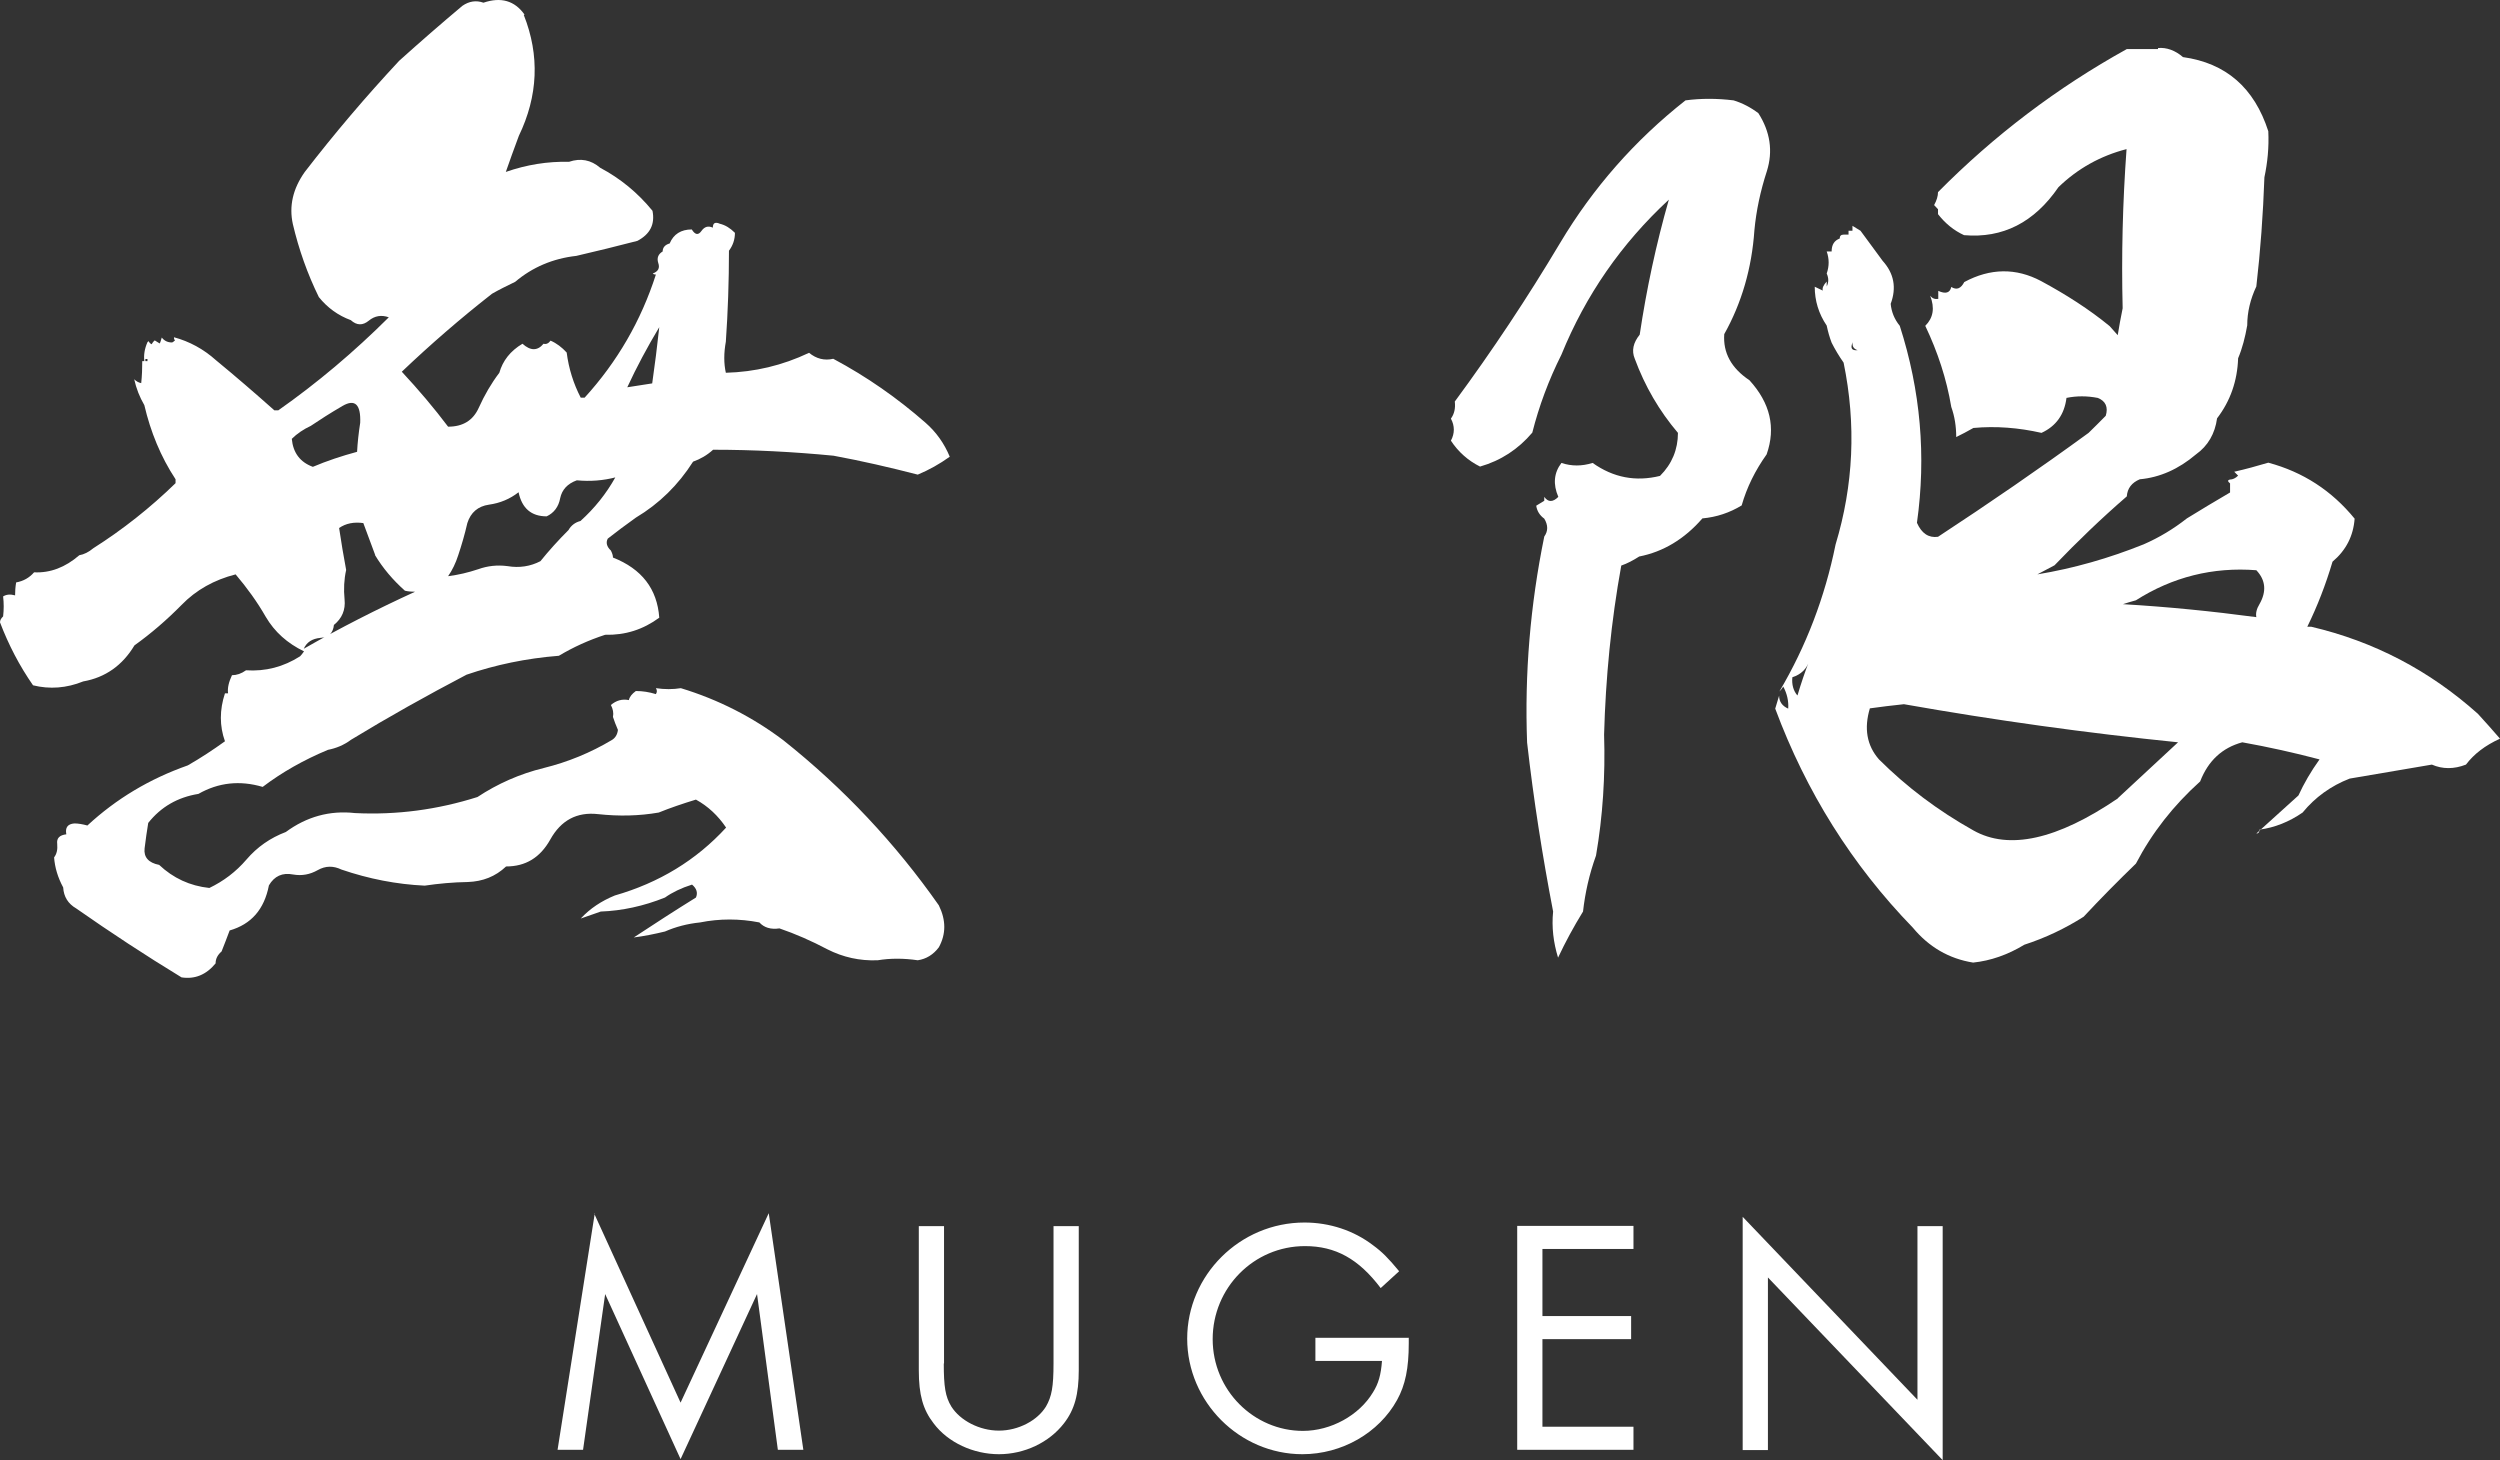 <?xml version="1.0" encoding="UTF-8"?> <svg xmlns="http://www.w3.org/2000/svg" width="113" height="66" viewBox="0 0 113 66" fill="none"><rect x="0" y="0" width="113" height="66" fill="#333333" stroke="none"/><path d="M26.86 54.859L30.762 63.399L34.747 54.836L36.311 65.531H35.159L34.218 58.491L30.762 65.952L27.353 58.491L26.354 65.531H25.202L26.883 54.848L26.86 54.859Z" fill="white"></path><path d="M42.659 61.63C42.659 62.673 42.729 63.13 43 63.575C43.399 64.207 44.269 64.664 45.151 64.664C46.032 64.664 46.891 64.207 47.278 63.575C47.537 63.13 47.619 62.684 47.619 61.63V55.422H48.76V61.935C48.76 63.024 48.572 63.715 48.09 64.336C47.419 65.203 46.303 65.73 45.151 65.73C43.999 65.73 42.847 65.203 42.2 64.336C41.718 63.715 41.53 63.047 41.53 61.935V55.422H42.67V61.63H42.659Z" fill="white"></path><path d="M63.676 60.459V60.716C63.676 61.841 63.523 62.602 63.147 63.282C62.325 64.769 60.655 65.73 58.869 65.73C56.024 65.73 53.661 63.364 53.661 60.506C53.661 57.647 56.036 55.258 58.963 55.258C60.103 55.258 61.196 55.621 62.066 56.289C62.466 56.581 62.748 56.863 63.241 57.46L62.407 58.221C61.408 56.898 60.361 56.324 58.986 56.324C56.67 56.324 54.813 58.21 54.813 60.529C54.813 62.848 56.682 64.676 58.892 64.676C60.162 64.676 61.431 63.973 62.054 62.942C62.313 62.532 62.419 62.134 62.466 61.513H59.456V60.47H63.688L63.676 60.459Z" fill="white"></path><path d="M69.718 56.464V59.486H73.727V60.529H69.718V64.488H73.833V65.531H68.578V55.41H73.833V56.453H69.718V56.464Z" fill="white"></path><path d="M78.769 55L86.669 63.27V55.422H87.809V65.999L79.91 57.741V65.542H78.769V55Z" fill="white"></path><path d="M23.674 0.673C24.403 2.512 24.321 4.339 23.451 6.143C23.239 6.717 23.04 7.256 22.863 7.771C23.804 7.443 24.756 7.291 25.72 7.314C26.237 7.138 26.707 7.221 27.13 7.584C28.035 8.064 28.823 8.708 29.493 9.528C29.611 10.137 29.387 10.582 28.811 10.887C27.871 11.133 26.954 11.355 26.049 11.566C24.991 11.683 24.062 12.082 23.287 12.738C22.899 12.925 22.546 13.101 22.24 13.277C20.818 14.389 19.454 15.572 18.161 16.802C18.914 17.611 19.619 18.442 20.254 19.286C20.924 19.286 21.382 19.005 21.641 18.43C21.899 17.857 22.205 17.329 22.57 16.849C22.722 16.31 23.063 15.865 23.616 15.537C23.98 15.865 24.297 15.865 24.568 15.537C24.685 15.572 24.791 15.525 24.885 15.397C25.156 15.514 25.402 15.701 25.614 15.935C25.708 16.662 25.92 17.341 26.249 17.974H26.425C27.906 16.346 28.976 14.495 29.646 12.41C29.587 12.41 29.54 12.398 29.505 12.363C29.752 12.269 29.834 12.117 29.752 11.883C29.681 11.66 29.752 11.484 29.952 11.367C29.952 11.191 30.057 11.063 30.269 11.004C30.445 10.582 30.786 10.371 31.268 10.371C31.421 10.617 31.562 10.641 31.703 10.442C31.844 10.243 32.009 10.196 32.22 10.29C32.22 10.079 32.326 10.02 32.538 10.114C32.785 10.172 33.008 10.313 33.219 10.524C33.219 10.828 33.125 11.098 32.949 11.332C32.949 12.714 32.902 14.085 32.808 15.444C32.714 15.959 32.714 16.427 32.808 16.849C34.113 16.814 35.359 16.521 36.57 15.947C36.899 16.217 37.263 16.31 37.663 16.217C39.179 17.025 40.566 17.997 41.836 19.11C42.318 19.532 42.682 20.047 42.929 20.644C42.471 20.972 41.989 21.242 41.483 21.453C40.214 21.125 38.944 20.832 37.675 20.598C35.864 20.422 34.042 20.328 32.232 20.328C31.962 20.574 31.656 20.75 31.327 20.867C30.657 21.921 29.799 22.765 28.741 23.397C28.282 23.725 27.859 24.041 27.471 24.346C27.377 24.522 27.424 24.709 27.612 24.885C27.671 25.002 27.706 25.107 27.706 25.201C29.011 25.716 29.705 26.618 29.799 27.919C29.07 28.457 28.259 28.715 27.354 28.692C26.601 28.938 25.908 29.254 25.261 29.641C23.78 29.758 22.393 30.05 21.088 30.496C19.302 31.433 17.562 32.405 15.869 33.436C15.54 33.682 15.187 33.822 14.823 33.893C13.73 34.349 12.754 34.9 11.873 35.568C10.838 35.263 9.874 35.369 8.969 35.884C8.029 36.036 7.276 36.47 6.7 37.196C6.642 37.559 6.583 37.946 6.536 38.344C6.489 38.742 6.712 39 7.194 39.093C7.829 39.691 8.581 40.042 9.463 40.136C10.098 39.831 10.662 39.41 11.144 38.847C11.626 38.285 12.213 37.875 12.919 37.606C13.859 36.915 14.905 36.622 16.046 36.751C17.926 36.844 19.772 36.599 21.582 36.025C22.487 35.427 23.486 34.982 24.58 34.713C25.673 34.443 26.695 34.022 27.659 33.447C27.812 33.354 27.906 33.202 27.93 32.991C27.836 32.78 27.765 32.581 27.706 32.405C27.742 32.229 27.706 32.042 27.612 31.866C27.859 31.655 28.13 31.585 28.424 31.644C28.459 31.491 28.564 31.363 28.741 31.234C29.047 31.234 29.34 31.28 29.646 31.374C29.705 31.28 29.705 31.198 29.646 31.105C30.034 31.163 30.422 31.163 30.774 31.105C32.467 31.62 34.007 32.405 35.406 33.459C38.133 35.626 40.472 38.121 42.435 40.921C42.764 41.589 42.764 42.221 42.435 42.819C42.188 43.147 41.871 43.346 41.483 43.404C40.848 43.31 40.237 43.31 39.673 43.404C38.862 43.439 38.098 43.264 37.404 42.912C36.675 42.526 35.947 42.209 35.23 41.963C34.842 42.022 34.536 41.928 34.324 41.694C33.419 41.518 32.526 41.518 31.644 41.694C31.068 41.753 30.539 41.893 30.057 42.104C29.575 42.221 29.105 42.315 28.647 42.373C29.552 41.776 30.492 41.167 31.456 40.569C31.55 40.359 31.491 40.16 31.28 39.984C30.798 40.136 30.387 40.335 30.057 40.569C29.093 40.956 28.118 41.167 27.154 41.202C26.825 41.319 26.519 41.425 26.249 41.518C26.672 41.061 27.189 40.722 27.789 40.476C29.787 39.902 31.468 38.883 32.82 37.407C32.455 36.868 32.009 36.446 31.456 36.142C30.845 36.329 30.293 36.517 29.775 36.727C28.894 36.88 27.988 36.903 27.025 36.798C26.073 36.692 25.355 37.079 24.873 37.946C24.415 38.766 23.757 39.164 22.875 39.164C22.393 39.621 21.817 39.843 21.147 39.867C20.477 39.878 19.831 39.937 19.196 40.031C17.926 39.972 16.669 39.726 15.434 39.304C15.07 39.129 14.717 39.129 14.364 39.328C14.012 39.527 13.648 39.597 13.248 39.527C12.766 39.433 12.402 39.597 12.155 40.019C11.943 41.108 11.355 41.776 10.38 42.057C10.262 42.385 10.133 42.701 10.015 43.006C9.839 43.158 9.745 43.334 9.745 43.545C9.322 44.06 8.804 44.271 8.205 44.177C6.571 43.182 4.984 42.139 3.444 41.061C3.08 40.851 2.88 40.534 2.856 40.113C2.61 39.656 2.48 39.211 2.445 38.754C2.563 38.602 2.61 38.402 2.586 38.145C2.551 37.887 2.692 37.746 2.998 37.711C2.939 37.407 3.056 37.243 3.362 37.219C3.538 37.219 3.738 37.255 3.95 37.313C5.254 36.106 6.759 35.205 8.487 34.596C9.063 34.267 9.616 33.904 10.168 33.506C9.921 32.815 9.921 32.089 10.168 31.339H10.309C10.274 31.093 10.344 30.824 10.485 30.519C10.697 30.519 10.909 30.449 11.12 30.297C12.002 30.355 12.813 30.144 13.565 29.664C13.624 29.605 13.683 29.523 13.742 29.441C12.989 29.078 12.413 28.563 12.014 27.884C11.626 27.204 11.167 26.572 10.65 25.962C9.686 26.208 8.863 26.665 8.205 27.345C7.535 28.024 6.83 28.633 6.077 29.172C5.537 30.074 4.761 30.625 3.762 30.8C3.009 31.105 2.245 31.163 1.493 30.976C0.882 30.097 0.388 29.149 0 28.13C0 28.036 0.047 27.954 0.141 27.86C0.176 27.555 0.176 27.263 0.141 26.958C0.294 26.864 0.47 26.853 0.682 26.911C0.682 26.736 0.694 26.536 0.729 26.326C1.058 26.267 1.328 26.115 1.54 25.869C2.269 25.904 2.95 25.646 3.585 25.096C3.797 25.061 4.008 24.955 4.22 24.779C5.548 23.936 6.794 22.952 7.935 21.839V21.663C7.265 20.644 6.806 19.52 6.524 18.313C6.312 17.95 6.16 17.564 6.066 17.142C6.16 17.236 6.265 17.294 6.383 17.318C6.418 16.99 6.43 16.65 6.43 16.322H6.524C6.489 16.053 6.536 15.76 6.665 15.467L6.712 15.42C6.747 15.479 6.783 15.525 6.853 15.561C6.888 15.502 6.924 15.444 6.994 15.385C7.088 15.444 7.159 15.49 7.218 15.525C7.253 15.467 7.276 15.373 7.312 15.256C7.429 15.408 7.582 15.479 7.77 15.479C7.805 15.479 7.841 15.444 7.911 15.385C7.876 15.35 7.864 15.315 7.864 15.244C8.558 15.432 9.192 15.771 9.768 16.287C10.65 17.013 11.52 17.763 12.402 18.548H12.578C14.329 17.318 15.998 15.912 17.574 14.342C17.244 14.225 16.939 14.272 16.669 14.495C16.398 14.717 16.128 14.717 15.857 14.471C15.281 14.26 14.8 13.909 14.412 13.429C13.894 12.374 13.506 11.273 13.236 10.126C13.06 9.317 13.236 8.532 13.777 7.771C15.105 6.049 16.527 4.374 18.044 2.746C18.984 1.902 19.936 1.071 20.9 0.263C21.206 0.052 21.523 0.005 21.852 0.122C22.64 -0.147 23.263 0.028 23.71 0.661L23.674 0.673ZM6.571 16.322H6.665V16.228H6.571V16.322ZM16.281 19.122C16.316 18.278 16.046 18.02 15.481 18.349C14.917 18.677 14.447 18.981 14.047 19.25C13.718 19.403 13.424 19.602 13.189 19.836C13.248 20.469 13.565 20.89 14.141 21.101C14.776 20.832 15.446 20.609 16.14 20.422C16.163 20 16.21 19.567 16.281 19.11V19.122ZM16.962 25.096L16.422 23.643C15.998 23.585 15.634 23.655 15.328 23.866C15.422 24.498 15.528 25.131 15.646 25.763C15.552 26.185 15.528 26.63 15.575 27.099C15.622 27.567 15.458 27.954 15.093 28.247C15.058 28.61 14.858 28.809 14.482 28.832C14.106 28.867 13.859 29.031 13.73 29.324C15.364 28.387 17.045 27.532 18.761 26.747C18.608 26.747 18.455 26.736 18.302 26.7C17.762 26.22 17.303 25.681 16.939 25.072L16.962 25.096ZM27.848 21.57C27.271 21.722 26.684 21.769 26.073 21.71C25.649 21.863 25.402 22.132 25.32 22.519C25.25 22.905 25.038 23.186 24.709 23.339C24.015 23.339 23.592 22.976 23.439 22.249C23.051 22.554 22.605 22.741 22.099 22.811C21.606 22.882 21.276 23.163 21.124 23.643C21.006 24.159 20.865 24.639 20.712 25.096C20.595 25.459 20.442 25.775 20.254 26.044C20.712 25.986 21.159 25.881 21.617 25.728C22.041 25.576 22.475 25.529 22.934 25.588C23.475 25.681 23.98 25.599 24.427 25.365C24.815 24.885 25.238 24.416 25.696 23.959C25.814 23.749 26.002 23.608 26.237 23.549C26.872 22.976 27.401 22.32 27.824 21.558L27.848 21.57ZM29.481 17.318C29.599 16.498 29.705 15.654 29.799 14.788C29.258 15.69 28.776 16.591 28.353 17.505C28.717 17.447 29.093 17.388 29.481 17.329V17.318Z" fill="white"></path><path d="M79.475 5.111C80.016 5.955 80.145 6.833 79.863 7.735C79.569 8.637 79.381 9.528 79.299 10.406C79.181 12.128 78.723 13.698 77.936 15.103C77.877 15.947 78.253 16.638 79.076 17.188C80.016 18.219 80.275 19.332 79.852 20.538C79.334 21.265 78.958 22.026 78.723 22.846C78.182 23.174 77.595 23.373 76.948 23.432C76.137 24.369 75.173 24.943 74.092 25.154C73.821 25.329 73.551 25.47 73.281 25.564C72.822 28.094 72.575 30.647 72.505 33.201C72.564 35.075 72.446 36.891 72.14 38.671C71.835 39.515 71.647 40.358 71.553 41.201C71.129 41.892 70.753 42.584 70.424 43.286C70.213 42.595 70.13 41.904 70.201 41.201C69.719 38.695 69.319 36.153 69.025 33.564C68.908 30.46 69.166 27.356 69.801 24.252C69.977 24.006 69.977 23.736 69.801 23.443C69.59 23.291 69.472 23.092 69.437 22.858L69.801 22.635V22.459C69.977 22.706 70.189 22.706 70.436 22.459C70.189 21.886 70.236 21.37 70.577 20.925C71.035 21.077 71.494 21.077 71.987 20.925C72.928 21.593 73.939 21.78 75.032 21.511C75.573 20.972 75.843 20.316 75.843 19.566C74.997 18.57 74.35 17.458 73.892 16.216C73.739 15.853 73.821 15.49 74.115 15.127C74.421 13.077 74.856 11.039 75.432 9.024C73.281 11.015 71.67 13.346 70.577 16.029C70.001 17.177 69.566 18.348 69.26 19.555C68.626 20.304 67.838 20.82 66.898 21.089C66.357 20.82 65.91 20.421 65.581 19.918C65.757 19.59 65.757 19.25 65.581 18.922C65.734 18.711 65.793 18.453 65.757 18.149C67.45 15.853 69.037 13.463 70.518 10.98C71.999 8.497 73.892 6.341 76.184 4.537C76.878 4.444 77.606 4.444 78.359 4.537C78.747 4.655 79.135 4.854 79.487 5.123L79.475 5.111ZM97.543 2.171C97.931 2.136 98.319 2.277 98.671 2.581C100.611 2.851 101.892 3.963 102.527 5.931C102.562 6.658 102.492 7.349 102.351 8.016C102.292 9.68 102.174 11.32 101.986 12.948C101.716 13.522 101.575 14.108 101.575 14.705C101.481 15.244 101.351 15.748 101.163 16.193C101.128 17.223 100.811 18.125 100.211 18.91C100.117 19.601 99.8 20.152 99.259 20.538C98.471 21.206 97.625 21.581 96.72 21.663C96.356 21.815 96.156 22.073 96.132 22.436C94.98 23.432 93.899 24.474 92.864 25.552L92.088 25.962C93.722 25.692 95.321 25.236 96.896 24.603C97.59 24.299 98.236 23.912 98.847 23.432C99.482 23.045 100.129 22.647 100.799 22.26V21.85C100.681 21.757 100.681 21.698 100.799 21.675C100.916 21.675 101.046 21.616 101.163 21.499L100.987 21.323C101.504 21.206 102.01 21.066 102.527 20.913C104.102 21.335 105.395 22.178 106.429 23.443C106.371 24.228 106.042 24.872 105.43 25.388C105.125 26.419 104.749 27.391 104.29 28.328H104.466C107.311 28.996 109.815 30.308 112.001 32.264C112.33 32.627 112.671 33.002 113 33.388C112.33 33.693 111.825 34.08 111.461 34.56C110.92 34.771 110.403 34.771 109.921 34.56C108.675 34.771 107.44 34.981 106.206 35.192C105.36 35.52 104.643 36.036 104.078 36.727C103.467 37.148 102.821 37.406 102.127 37.5C102.127 37.617 102.08 37.676 101.986 37.676C102.586 37.137 103.22 36.563 103.89 35.954C104.137 35.415 104.455 34.864 104.843 34.325C103.691 34.021 102.527 33.763 101.351 33.552C100.446 33.798 99.811 34.384 99.447 35.321C98.236 36.41 97.272 37.641 96.544 39.034C95.733 39.819 94.945 40.616 94.181 41.436C93.335 41.974 92.441 42.396 91.501 42.701C90.748 43.158 89.973 43.427 89.185 43.509C88.092 43.333 87.187 42.806 86.458 41.928C83.707 39.093 81.638 35.79 80.24 32.03L80.416 31.444C80.416 31.713 80.557 31.913 80.827 32.03C80.851 31.702 80.78 31.362 80.604 31.034C80.545 31.128 80.486 31.198 80.427 31.256C81.638 29.207 82.485 26.993 82.967 24.615C83.778 21.932 83.907 19.191 83.331 16.392C83.119 16.087 82.943 15.794 82.79 15.49C82.696 15.244 82.626 14.998 82.567 14.717C82.203 14.178 82.026 13.592 82.026 12.96L82.391 13.135C82.355 13.018 82.426 12.878 82.567 12.725V12.948C82.661 12.761 82.661 12.573 82.567 12.362C82.684 12.034 82.684 11.695 82.567 11.367H82.79C82.79 11.062 82.908 10.875 83.155 10.781C83.155 10.664 83.213 10.605 83.331 10.605H83.554V10.43H83.731V10.207C83.883 10.301 84.001 10.371 84.095 10.43C84.424 10.886 84.765 11.331 85.094 11.788C85.612 12.362 85.729 13.007 85.459 13.733C85.494 14.096 85.623 14.424 85.87 14.728C86.811 17.657 87.069 20.62 86.646 23.631C86.858 24.111 87.175 24.322 87.598 24.263C89.902 22.752 92.171 21.194 94.404 19.566C94.651 19.332 94.898 19.074 95.18 18.793C95.297 18.407 95.18 18.125 94.816 17.985C94.334 17.891 93.863 17.891 93.405 17.985C93.311 18.735 92.935 19.262 92.276 19.566C91.242 19.332 90.219 19.25 89.197 19.344C88.926 19.496 88.668 19.637 88.421 19.754C88.421 19.273 88.35 18.817 88.198 18.395C87.986 17.13 87.586 15.912 87.022 14.728C87.386 14.365 87.457 13.92 87.245 13.37C87.339 13.487 87.457 13.534 87.61 13.51V13.147C87.939 13.299 88.139 13.241 88.198 12.971C88.444 13.124 88.632 13.042 88.785 12.749C89.961 12.116 91.124 12.104 92.253 12.702C93.382 13.311 94.428 13.979 95.356 14.74L95.721 15.15C95.779 14.764 95.862 14.354 95.944 13.932C95.885 11.554 95.944 9.153 96.12 6.74C94.945 7.044 93.91 7.618 93.041 8.462C91.947 10.055 90.525 10.781 88.774 10.629C88.315 10.418 87.927 10.101 87.598 9.68V9.457L87.422 9.27C87.539 9.059 87.598 8.86 87.598 8.684C90.137 6.119 92.982 3.963 96.132 2.218H97.543V2.171ZM81.25 31.421C81.403 30.905 81.579 30.378 81.791 29.839C81.674 30.226 81.415 30.483 81.015 30.612C80.98 30.94 81.062 31.221 81.239 31.432L81.25 31.421ZM83.966 15.829C83.79 15.771 83.707 15.654 83.742 15.466C83.625 15.736 83.695 15.853 83.966 15.829ZM95.721 36.083L98.448 33.552C94.298 33.131 90.172 32.557 86.058 31.83C85.517 31.889 85 31.948 84.518 32.018C84.248 32.92 84.377 33.693 84.93 34.325C86.176 35.567 87.586 36.633 89.197 37.535C90.795 38.437 92.982 37.957 95.733 36.083H95.721ZM101.986 25.774C100.023 25.622 98.201 26.079 96.544 27.133C96.332 27.192 96.132 27.25 95.956 27.309C97.954 27.426 99.964 27.625 101.986 27.895C101.951 27.719 101.998 27.52 102.127 27.309C102.456 26.735 102.409 26.22 101.986 25.774Z" fill="white"></path></svg> 